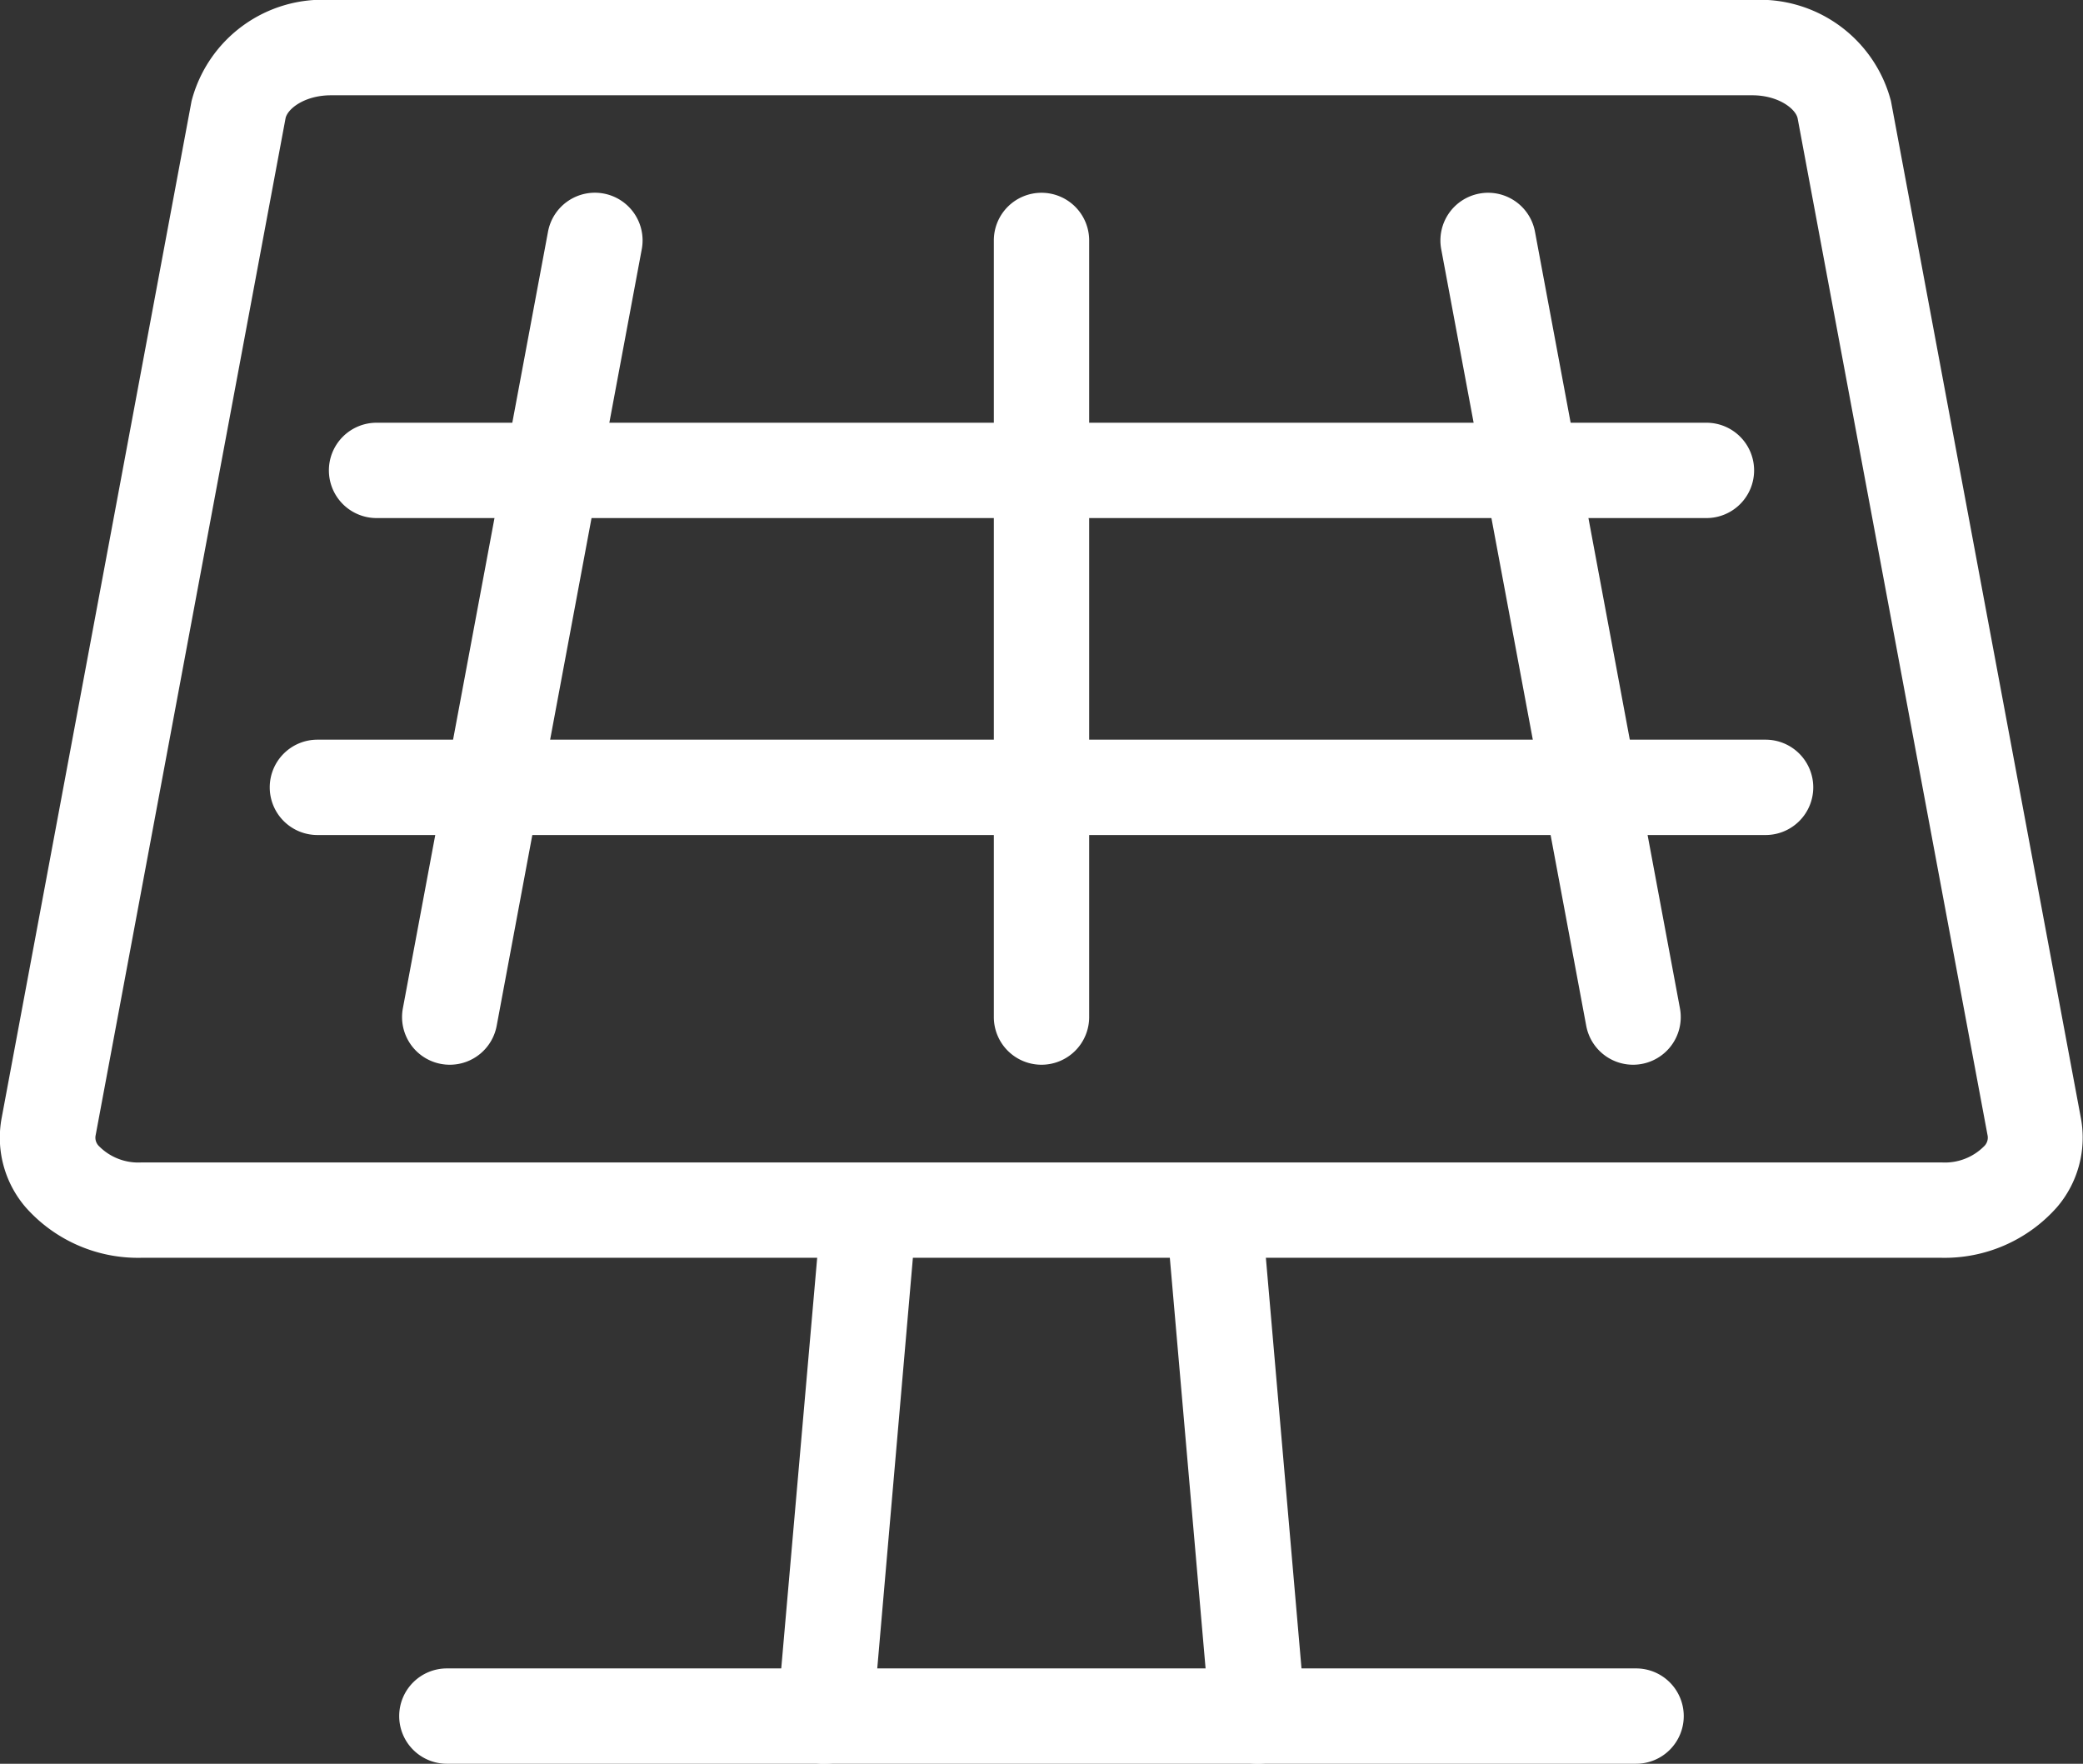 <svg xmlns="http://www.w3.org/2000/svg" width="43.7" height="37" viewBox="0 0 43.7 37"><rect x="0" y="0" width="43.7" height="37" fill="#333333" stroke="none"/><g id="Group_104" data-name="Group 104" transform="translate(-1292 -2813.641)"><path id="Path_166" data-name="Path 166" d="M460.793,509.827H490.6a1.868,1.868,0,0,1,1.937,1.3l3.986,21.342c.171.917-.745,1.74-1.939,1.74h-37.78c-1.194,0-2.11-.823-1.939-1.74l3.986-21.342A1.866,1.866,0,0,1,460.793,509.827Z" transform="translate(838.151 2304.814)" fill="rgba(0,0,0,0)"></path><path id="Path_166_-_Outline" data-name="Path 166 - Outline" d="M460.793,508.827H490.6a2.843,2.843,0,0,1,2.92,2.12l3.986,21.343a2.24,2.24,0,0,1-.506,1.865,3.146,3.146,0,0,1-2.416,1.058h-37.78a3.146,3.146,0,0,1-2.416-1.059,2.239,2.239,0,0,1-.506-1.865l3.986-21.343A2.839,2.839,0,0,1,460.793,508.827Zm33.8,24.386a1.158,1.158,0,0,0,.878-.337.25.25,0,0,0,.078-.221l-3.986-21.341c-.037-.2-.4-.488-.954-.488H460.793c-.556,0-.917.287-.954.486l-3.986,21.344a.249.249,0,0,0,.078.22,1.158,1.158,0,0,0,.878.337Z" transform="translate(838.151 2304.814)" fill="#fff"></path><path id="Line_61" data-name="Line 61" d="M27.9,1H0A1,1,0,0,1-1,0,1,1,0,0,1,0-1H27.9a1,1,0,0,1,1,1A1,1,0,0,1,27.9,1Z" transform="translate(1299.9 2823.509)" fill="#fff"></path><path id="Line_62" data-name="Line 62" d="M30.382,1H0A1,1,0,0,1-1,0,1,1,0,0,1,0-1H30.382a1,1,0,0,1,1,1A1,1,0,0,1,30.382,1Z" transform="translate(1298.659 2830.158)" fill="#fff"></path><g id="Group_49" data-name="Group 49" transform="translate(1301.437 2818.685)"><path id="Line_63" data-name="Line 63" d="M3.041,17.292a1,1,0,0,1-.982-.817L-.983.184a1,1,0,0,1,.8-1.167,1,1,0,0,1,1.167.8L4.025,16.108a1,1,0,0,1-.984,1.184Z" transform="translate(21.782 0)" fill="#fff"></path><path id="Line_64" data-name="Line 64" d="M0,17.292a1,1,0,0,1-.185-.017,1,1,0,0,1-.8-1.167L2.06-.184a1,1,0,0,1,1.167-.8,1,1,0,0,1,.8,1.167L.983,16.475A1,1,0,0,1,0,17.292Z" transform="translate(0 0)" fill="#fff"></path></g><path id="Line_65" data-name="Line 65" d="M0,17.292a1,1,0,0,1-1-1V0A1,1,0,0,1,0-1,1,1,0,0,1,1,0V16.292A1,1,0,0,1,0,17.292Z" transform="translate(1313.85 2818.685)" fill="#fff"></path><g id="Group_51" data-name="Group 51" transform="translate(1301.375 2839.155)"><g id="Group_50" data-name="Group 50" transform="translate(7.935 0)"><path id="Line_66" data-name="Line 66" d="M.913,11.486a1,1,0,0,1-1-.913L-1,.087A1,1,0,0,1-.087-1,1,1,0,0,1,1-.087L1.91,10.4A1,1,0,0,1,1,11.482C.971,11.485.942,11.486.913,11.486Z" transform="translate(8.164)" fill="#fff"></path><path id="Line_67" data-name="Line 67" d="M0,11.486q-.044,0-.088,0A1,1,0,0,1-1,10.4L-.082-.087A1,1,0,0,1,1-1,1,1,0,0,1,1.91.087L1,10.573A1,1,0,0,1,0,11.486Z" fill="#fff"></path></g><path id="Line_68" data-name="Line 68" d="M24.949,1H0A1,1,0,0,1-1,0,1,1,0,0,1,0-1H24.949a1,1,0,0,1,1,1A1,1,0,0,1,24.949,1Z" transform="translate(0 10.486)" fill="#fff"></path></g></g></svg>